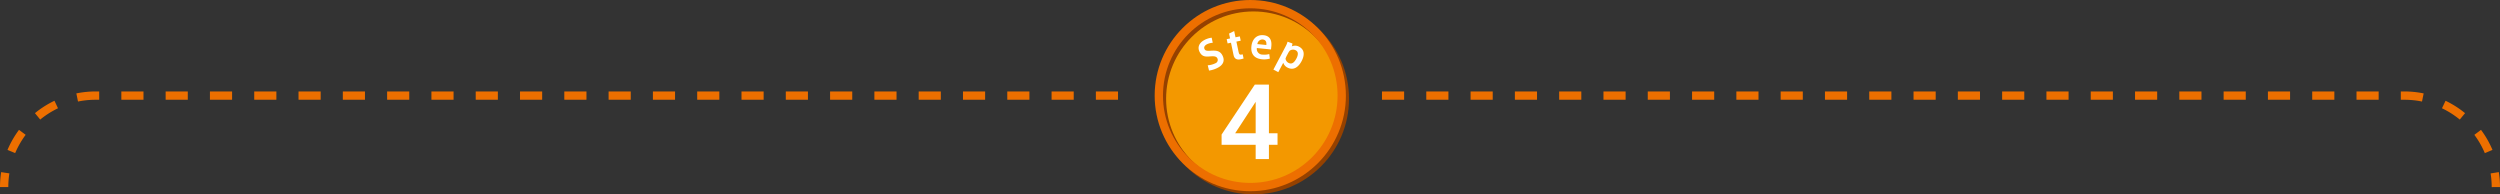 <svg xmlns="http://www.w3.org/2000/svg" viewBox="0 0 903 70.2"><rect x="0" y="0" width="903" height="70.2" fill="#333333" stroke="none"/><defs><style>.cls-1{fill:#f39800;}.cls-2{fill:#fff;}.cls-3,.cls-4,.cls-5{fill:none;stroke-miterlimit:10;stroke-width:3px;}.cls-3{stroke:#954100;}.cls-4,.cls-5{stroke:#ed6f00;}.cls-5{stroke-dasharray:8 8;}</style></defs><title>ttl_step04</title><g id="レイヤー_2" data-name="レイヤー 2"><g id="レイヤー_1-2" data-name="レイヤー 1"><circle class="cls-1" cx="451.599" cy="34.533" r="33.033"/><path class="cls-2" d="M438.041,15.455a5.439,5.439,0,0,0-2.128.554c-.575.319-1.283.92-.788,1.814.326.588,1.14.554,2.166.498,1.695-.091,3.242-.132,4.18,1.559,1.201,2.17.098,3.646-1.458,4.508a9.425,9.425,0,0,1-3.314,1.101l-.464-1.905a7.33,7.33,0,0,0,2.803-.752,1.266,1.266,0,0,0,.645-1.814c-.36-.65-1.099-.77-2.599-.643-1.63.15-2.836.113-3.698-1.442-1.222-2.205.275-3.724,1.464-4.382a7.435,7.435,0,0,1,2.813-.936Z"/><path class="cls-2" d="M448.866,19.624l.318,1.521-.854.221c-1.396.364-2.454.028-2.761-1.438l-.941-4.495-1.219.256-.324-1.549,1.219-.255-.367-1.754,1.854-.918.474,2.262,1.562-.327.324,1.548-1.562.327.774,3.7c.184.877.395,1.133,1.024,1.001Z"/><path class="cls-2" d="M456.113,19.721a6.446,6.446,0,0,0,2.342-.2l.215,1.641a7.443,7.443,0,0,1-2.882.244c-3.204-.323-4.005-2.43-3.783-4.631.25-2.48,1.759-4.326,4.42-4.059,2.368.239,2.98,1.989,2.78,3.968l-.119,1.184-5.112-.515a2.057,2.057,0,0,0,2.125,2.367Zm-.068-5.467a1.854,1.854,0,0,0-1.885,1.668l3.245.327c.108-1.073-.162-1.874-1.347-1.994Z"/><path class="cls-2" d="M469.221,16.86c1.992,1.051,2.074,3.024.919,5.215-1.13,2.141-2.894,3.504-5.158,2.31a2.936,2.936,0,0,1-1.465-1.723l-1.796,3.403-1.77-.934,4.454-8.439a6.861,6.861,0,0,0,.655-1.633l1.751.64a2.767,2.767,0,0,1-.204,1.048,2.976,2.976,0,0,1,2.602.106ZM464.899,19.894a7.271,7.271,0,0,0-.566,1.283,2.022,2.022,0,0,0,1.099,1.546c1.237.652,2.134-.267,2.826-1.578.659-1.25.805-2.424-.235-2.973a2.039,2.039,0,0,0-2.188.159,5.876,5.876,0,0,0-.642,1.006Z"/><path class="cls-2" d="M458.335,48.146h3.111v4.16h-3.111v5.139H453.546V52.307H441.24V48.601l11.991-18.038h5.104Zm-4.789,0V36.785l-7.411,11.361Z"/><circle class="cls-3" cx="452.733" cy="35.667" r="33.033"/><circle class="cls-4" cx="451.599" cy="34.533" r="33.033"/><path class="cls-5" d="M499.172,34.533h369.295A33.033,33.033,0,0,1,901.5,67.566v0"/><path class="cls-5" d="M403.828,34.533H34.533A33.033,33.033,0,0,0,1.5,67.566v0"/></g></g></svg>